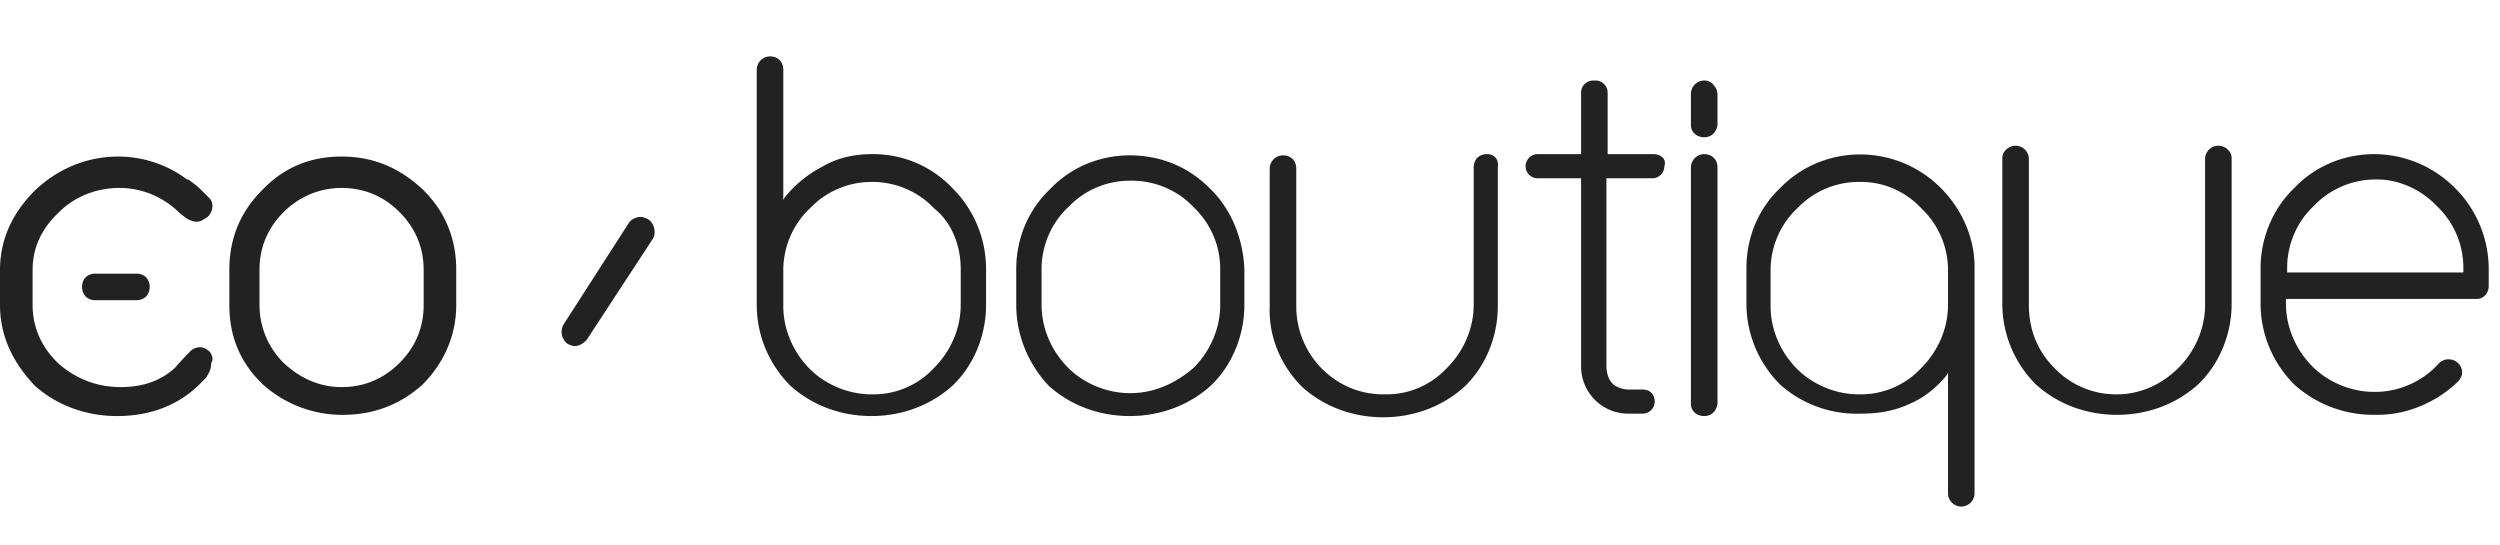 <svg xmlns="http://www.w3.org/2000/svg" width="133" height="29" fill="none"><path fill="#222" fill-rule="evenodd" d="M46.487 8.201h-.128c-.899 0-1.798.193-2.568.642a6.372 6.372 0 0 0-2.055 1.67l-.064.128V3.706c0-.385-.257-.706-.707-.706a.713.713 0 0 0-.706.706v12.521c0 1.605.642 3.146 1.798 4.302 1.22 1.092 2.76 1.605 4.302 1.605 1.541 0 3.082-.513 4.302-1.605 1.156-1.091 1.798-2.697 1.798-4.302v-1.926a6.078 6.078 0 0 0-1.798-4.302A5.787 5.787 0 0 0 46.487 8.2Zm4.623 6.1v1.926c0 1.22-.513 2.44-1.412 3.339a4.377 4.377 0 0 1-3.21 1.413h-.13c-1.219 0-2.439-.514-3.274-1.349-.899-.899-1.412-2.119-1.412-3.339v-1.926c0-1.22.513-2.44 1.412-3.275a4.518 4.518 0 0 1 3.275-1.412h.064c1.22 0 2.44.513 3.275 1.412.899.707 1.412 1.927 1.412 3.21Zm13.228-4.302c-1.156-1.156-2.633-1.734-4.238-1.734-1.605 0-3.147.642-4.238 1.798-1.156 1.091-1.798 2.632-1.798 4.238v1.926c0 1.605.642 3.146 1.734 4.302 1.22 1.092 2.76 1.605 4.302 1.605 1.54 0 3.082-.513 4.302-1.605 1.156-1.091 1.798-2.697 1.798-4.302v-1.926c-.065-1.606-.707-3.21-1.862-4.302Zm-4.174 10.915H60.1c-1.22 0-2.44-.513-3.275-1.348-.899-.899-1.413-2.119-1.413-3.339v-1.926c0-1.22.514-2.44 1.413-3.275A4.518 4.518 0 0 1 60.1 9.613h.128c1.22 0 2.44.514 3.275 1.413a4.518 4.518 0 0 1 1.412 3.275v1.926c0 1.22-.513 2.44-1.412 3.339-.963.835-2.119 1.348-3.339 1.348Zm18.428-12.52a.729.729 0 0 1 .514-.193c.385 0 .642.257.578.706V16.291c0 1.606-.642 3.21-1.798 4.302-1.22 1.092-2.761 1.606-4.302 1.606-1.541 0-3.082-.514-4.302-1.606-1.156-1.155-1.798-2.696-1.734-4.302v-7.32c0-.385.321-.706.706-.706a.73.73 0 0 1 .514.193.73.73 0 0 1 .193.514v7.32c0 2.568 2.055 4.687 4.623 4.687h.193c1.22 0 2.375-.514 3.21-1.413.899-.899 1.413-2.119 1.413-3.339v-7.32s0-.32.192-.513Zm24.657 1.605c-2.376-2.376-6.229-2.376-8.54 0-1.156 1.091-1.798 2.632-1.798 4.237v1.927c0 1.605.642 3.146 1.798 4.302a6.123 6.123 0 0 0 4.302 1.54c.899 0 1.733-.128 2.568-.513.771-.32 1.477-.899 1.991-1.54l.064-.13v6.422c0 .385.321.706.706.706a.713.713 0 0 0 .706-.706V14.172c0-1.477-.642-3.018-1.797-4.173Zm.385 6.228c0 1.22-.514 2.44-1.413 3.339a4.376 4.376 0 0 1-3.21 1.413h-.129c-1.22 0-2.44-.514-3.274-1.349-.9-.899-1.413-2.119-1.413-3.339v-1.926c0-1.22.514-2.44 1.413-3.275a4.518 4.518 0 0 1 3.274-1.412h.129c1.22 0 2.375.513 3.21 1.412a4.518 4.518 0 0 1 1.413 3.275v1.862Zm13.676-7.769c0-.385.321-.706.707-.706.385 0 .706.32.706.642v7.77c0 1.604-.642 3.21-1.798 4.301-1.22 1.092-2.761 1.605-4.302 1.605-1.541 0-3.082-.513-4.302-1.605a6.077 6.077 0 0 1-1.798-4.302v-7.77c0-.32.321-.641.706-.641.386 0 .707.32.707.706v7.77c0 1.284.449 2.44 1.348 3.338a4.52 4.52 0 0 0 3.275 1.413h.064c1.22 0 2.376-.514 3.275-1.413s1.412-2.119 1.412-3.339V8.458Zm15.09 5.843a6.081 6.081 0 0 0-1.798-4.302A6.078 6.078 0 0 0 126.3 8.2c-1.606 0-3.147.642-4.238 1.798-1.156 1.091-1.798 2.697-1.798 4.238v1.926c0 1.605.642 3.146 1.798 4.302a6.28 6.28 0 0 0 4.173 1.605h.257c1.541 0 3.082-.642 4.238-1.733.129-.129.257-.321.257-.514a.713.713 0 0 0-.706-.706.728.728 0 0 0-.514.192c-.835.963-2.119 1.541-3.403 1.541h-.064c-1.22 0-2.44-.513-3.275-1.348-.899-.899-1.413-2.119-1.413-3.339v-.257h10.145c.386 0 .643-.32.643-.706v-.9Zm-2.761-3.339a4.521 4.521 0 0 1 1.412 3.275v.257h-9.374v-.257c0-1.22.513-2.44 1.412-3.275a4.52 4.52 0 0 1 3.275-1.413h.128c1.092 0 2.312.514 3.147 1.413ZM89.957 4.991c0-.386.321-.707.706-.707.193 0 .386.065.514.257a.729.729 0 0 1 .193.514V6.66c-.065.385-.321.642-.707.642-.385 0-.706-.257-.706-.642V4.991Zm.706 3.21a.713.713 0 0 0-.706.706v12.585c0 .386.321.642.706.642.386 0 .642-.256.707-.642V8.907c0-.45-.321-.706-.707-.706Zm-5.136 0h2.44c.385 0 .706.257.578.642a.643.643 0 0 1-.643.642h-2.44v9.953c0 .45.129.77.322.963.32.321.834.321.834.321h.77c.386 0 .643.257.643.642a.643.643 0 0 1-.642.642h-.77a2.507 2.507 0 0 1-2.505-2.504V9.485h-2.311a.643.643 0 0 1-.642-.642c0-.32.256-.642.642-.642h2.311V4.926c0-.385.321-.642.642-.642h.129c.385 0 .642.321.642.643V8.2ZM34.48 11.668c-.128-.064-.257-.128-.385-.128-.257 0-.514.128-.642.321l-3.467 5.394a.801.801 0 0 0 .192 1.027c.129.064.257.128.386.128.256 0 .449-.128.642-.32l3.531-5.394c.193-.321.064-.835-.257-1.028ZM4.56 14.75a.73.73 0 0 1 .514-.192h2.183a.73.73 0 0 1 .513.192.729.729 0 0 1 .193.514.729.729 0 0 1-.193.514.729.729 0 0 1-.513.192H5.073a.729.729 0 0 1-.514-.193.729.729 0 0 1-.193-.513c0-.193.064-.385.193-.514Zm6.613 3.981c-.128-.128-.32-.257-.513-.257a.729.729 0 0 0-.514.193s-.45.45-.835.899c-.77.706-1.733 1.027-2.89 1.027-1.283 0-2.375-.45-3.274-1.22-.963-.899-1.412-1.99-1.412-3.146v-1.862c0-1.156.45-2.183 1.412-3.082.835-.835 1.99-1.284 3.21-1.284 1.156 0 2.248.45 3.083 1.22.192.192.385.32.385.32.128.13.45.258.642.258.193 0 .385-.129.578-.257a.814.814 0 0 0 .257-.578.583.583 0 0 0-.193-.45l-.128-.128-.321-.32c-.153-.153-.305-.266-.49-.401a21 21 0 0 1-.152-.114h-.065a6.115 6.115 0 0 0-3.66-1.22c-1.669 0-3.21.643-4.43 1.798C.642 11.347 0 12.76 0 14.365v1.862c0 1.605.642 3.018 1.862 4.302 1.156 1.027 2.697 1.605 4.366 1.605 1.67 0 3.147-.513 4.302-1.605l.257-.257.193-.192.064-.129c.128-.192.193-.385.193-.642.128-.192.064-.385-.065-.578Zm2.761-8.604c1.156-1.22 2.569-1.798 4.238-1.798 1.67 0 3.082.578 4.367 1.798 1.155 1.156 1.733 2.569 1.733 4.238v1.862c0 1.605-.642 3.082-1.798 4.238-1.22 1.091-2.632 1.605-4.238 1.605a6.322 6.322 0 0 1-4.237-1.605c-1.22-1.156-1.798-2.568-1.798-4.238v-1.862c0-1.67.578-3.082 1.733-4.238Zm7.32 9.182c.835-.835 1.285-1.862 1.285-3.082v-1.862c0-1.22-.45-2.247-1.285-3.082-.834-.835-1.862-1.284-3.082-1.284-1.155 0-2.247.45-3.082 1.284-.835.835-1.284 1.862-1.284 3.082v1.862c0 1.156.45 2.247 1.284 3.082.9.835 1.926 1.284 3.082 1.284 1.22 0 2.248-.45 3.082-1.284Z" clip-rule="evenodd"/></svg>